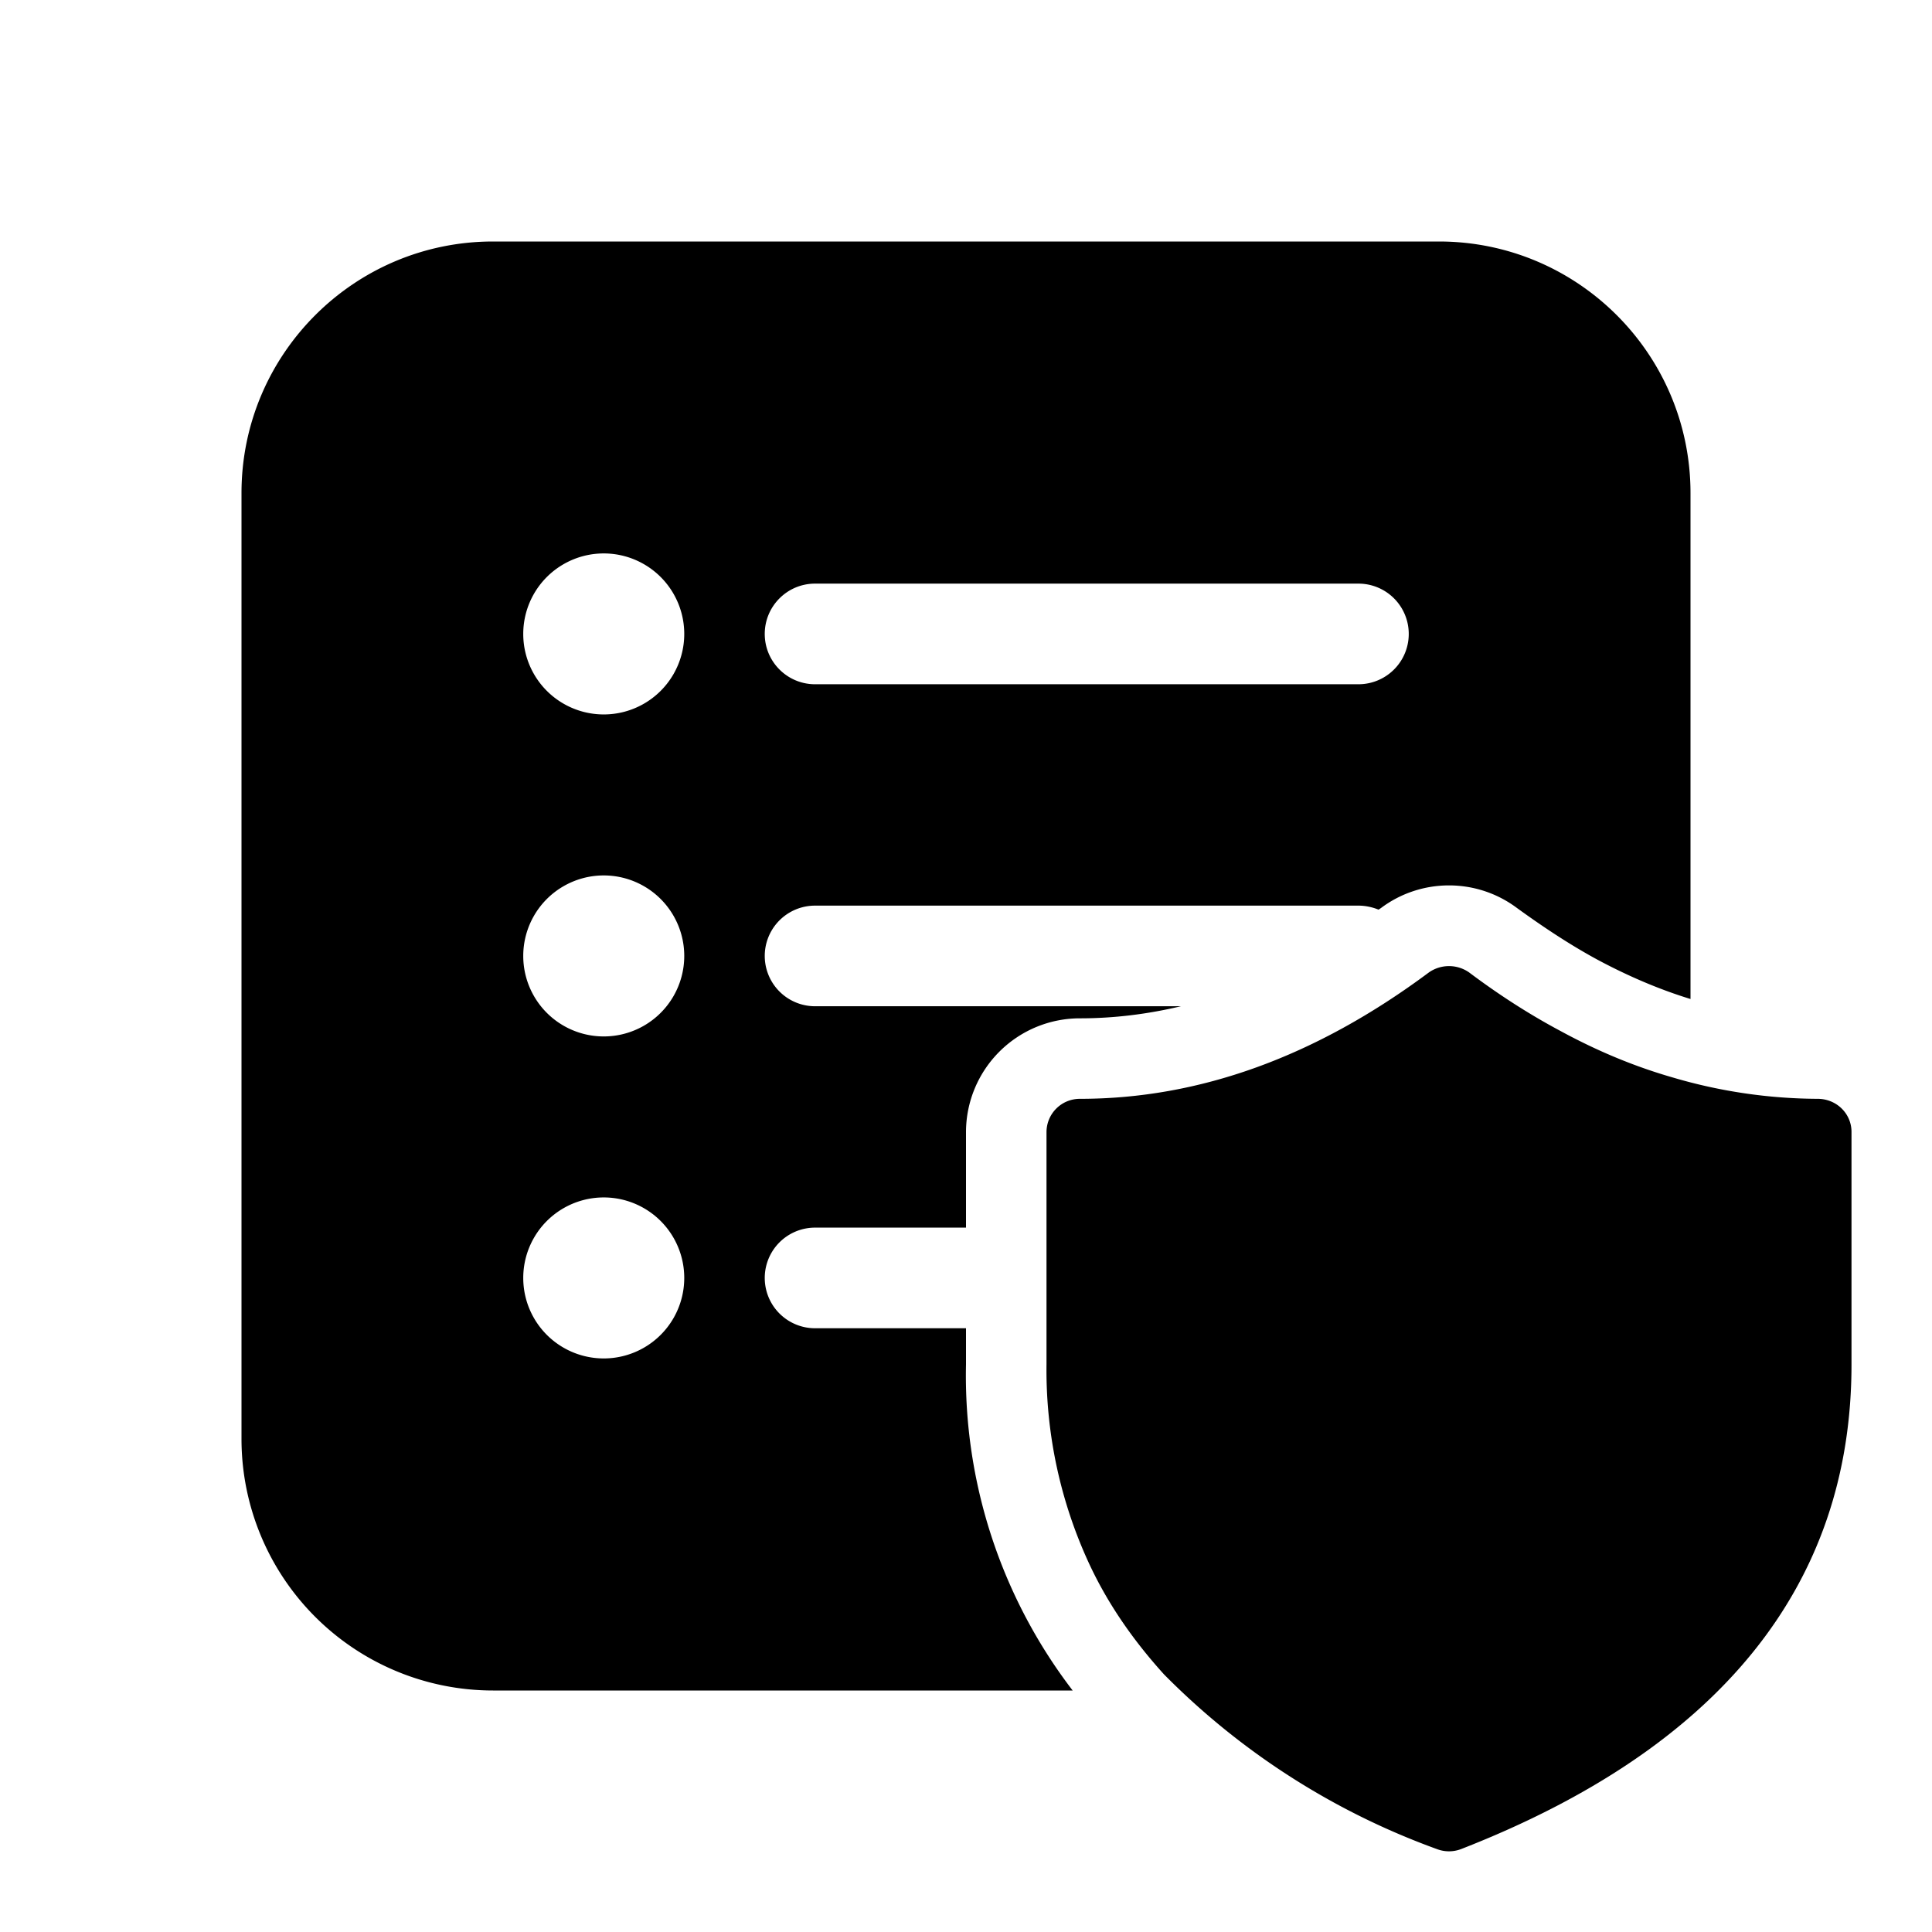 <svg width="48" height="48" viewBox="0 0 48 48" xmlns="http://www.w3.org/2000/svg"><path d="M6 12.25C6 8.8 8.8 6 12.25 6h23.5C39.2 6 42 8.8 42 12.25v12.57c-.75-.23-1.51-.55-2.28-.96-.67-.36-1.34-.8-2.03-1.3-1-.75-2.38-.75-3.38 0l-.06.04c-.15-.06-.32-.1-.5-.1h-13.5a1.25 1.25 0 1 0 0 2.5h9.09c-.84.2-1.68.3-2.5.3A2.83 2.83 0 0 0 24 28.12v2.38h-3.75a1.25 1.25 0 1 0 0 2.5H24v.9a12.86 12.86 0 0 0 2.65 8.1h-14.4A6.25 6.25 0 0 1 6 35.75v-23.5Zm11 3.5a2 2 0 1 0-4 0 2 2 0 0 0 4 0Zm0 8a2 2 0 1 0-4 0 2 2 0 0 0 4 0Zm-2 10a2 2 0 1 0 0-4 2 2 0 0 0 0 4Zm4-18c0 .69.56 1.25 1.25 1.25h13.5a1.25 1.25 0 1 0 0-2.5h-13.5c-.69 0-1.25.56-1.25 1.25Zm22.56 11.02a12.88 12.88 0 0 0 3.6.53c.47 0 .84.37.84.82v5.78c0 5.5-3.29 9.54-9.7 12.04a.84.84 0 0 1-.6 0 18.28 18.28 0 0 1-6.78-4.34c-.77-.85-1.4-1.76-1.86-2.75A11.44 11.44 0 0 1 26 33.9v-5.77c0-.46.37-.83.83-.83 2.96 0 5.85-1.04 8.67-3.14.3-.21.7-.21 1 0 .76.57 1.51 1.05 2.28 1.46.92.5 1.84.88 2.78 1.15Zm-7.25-4.21.09.12Z"/></svg>